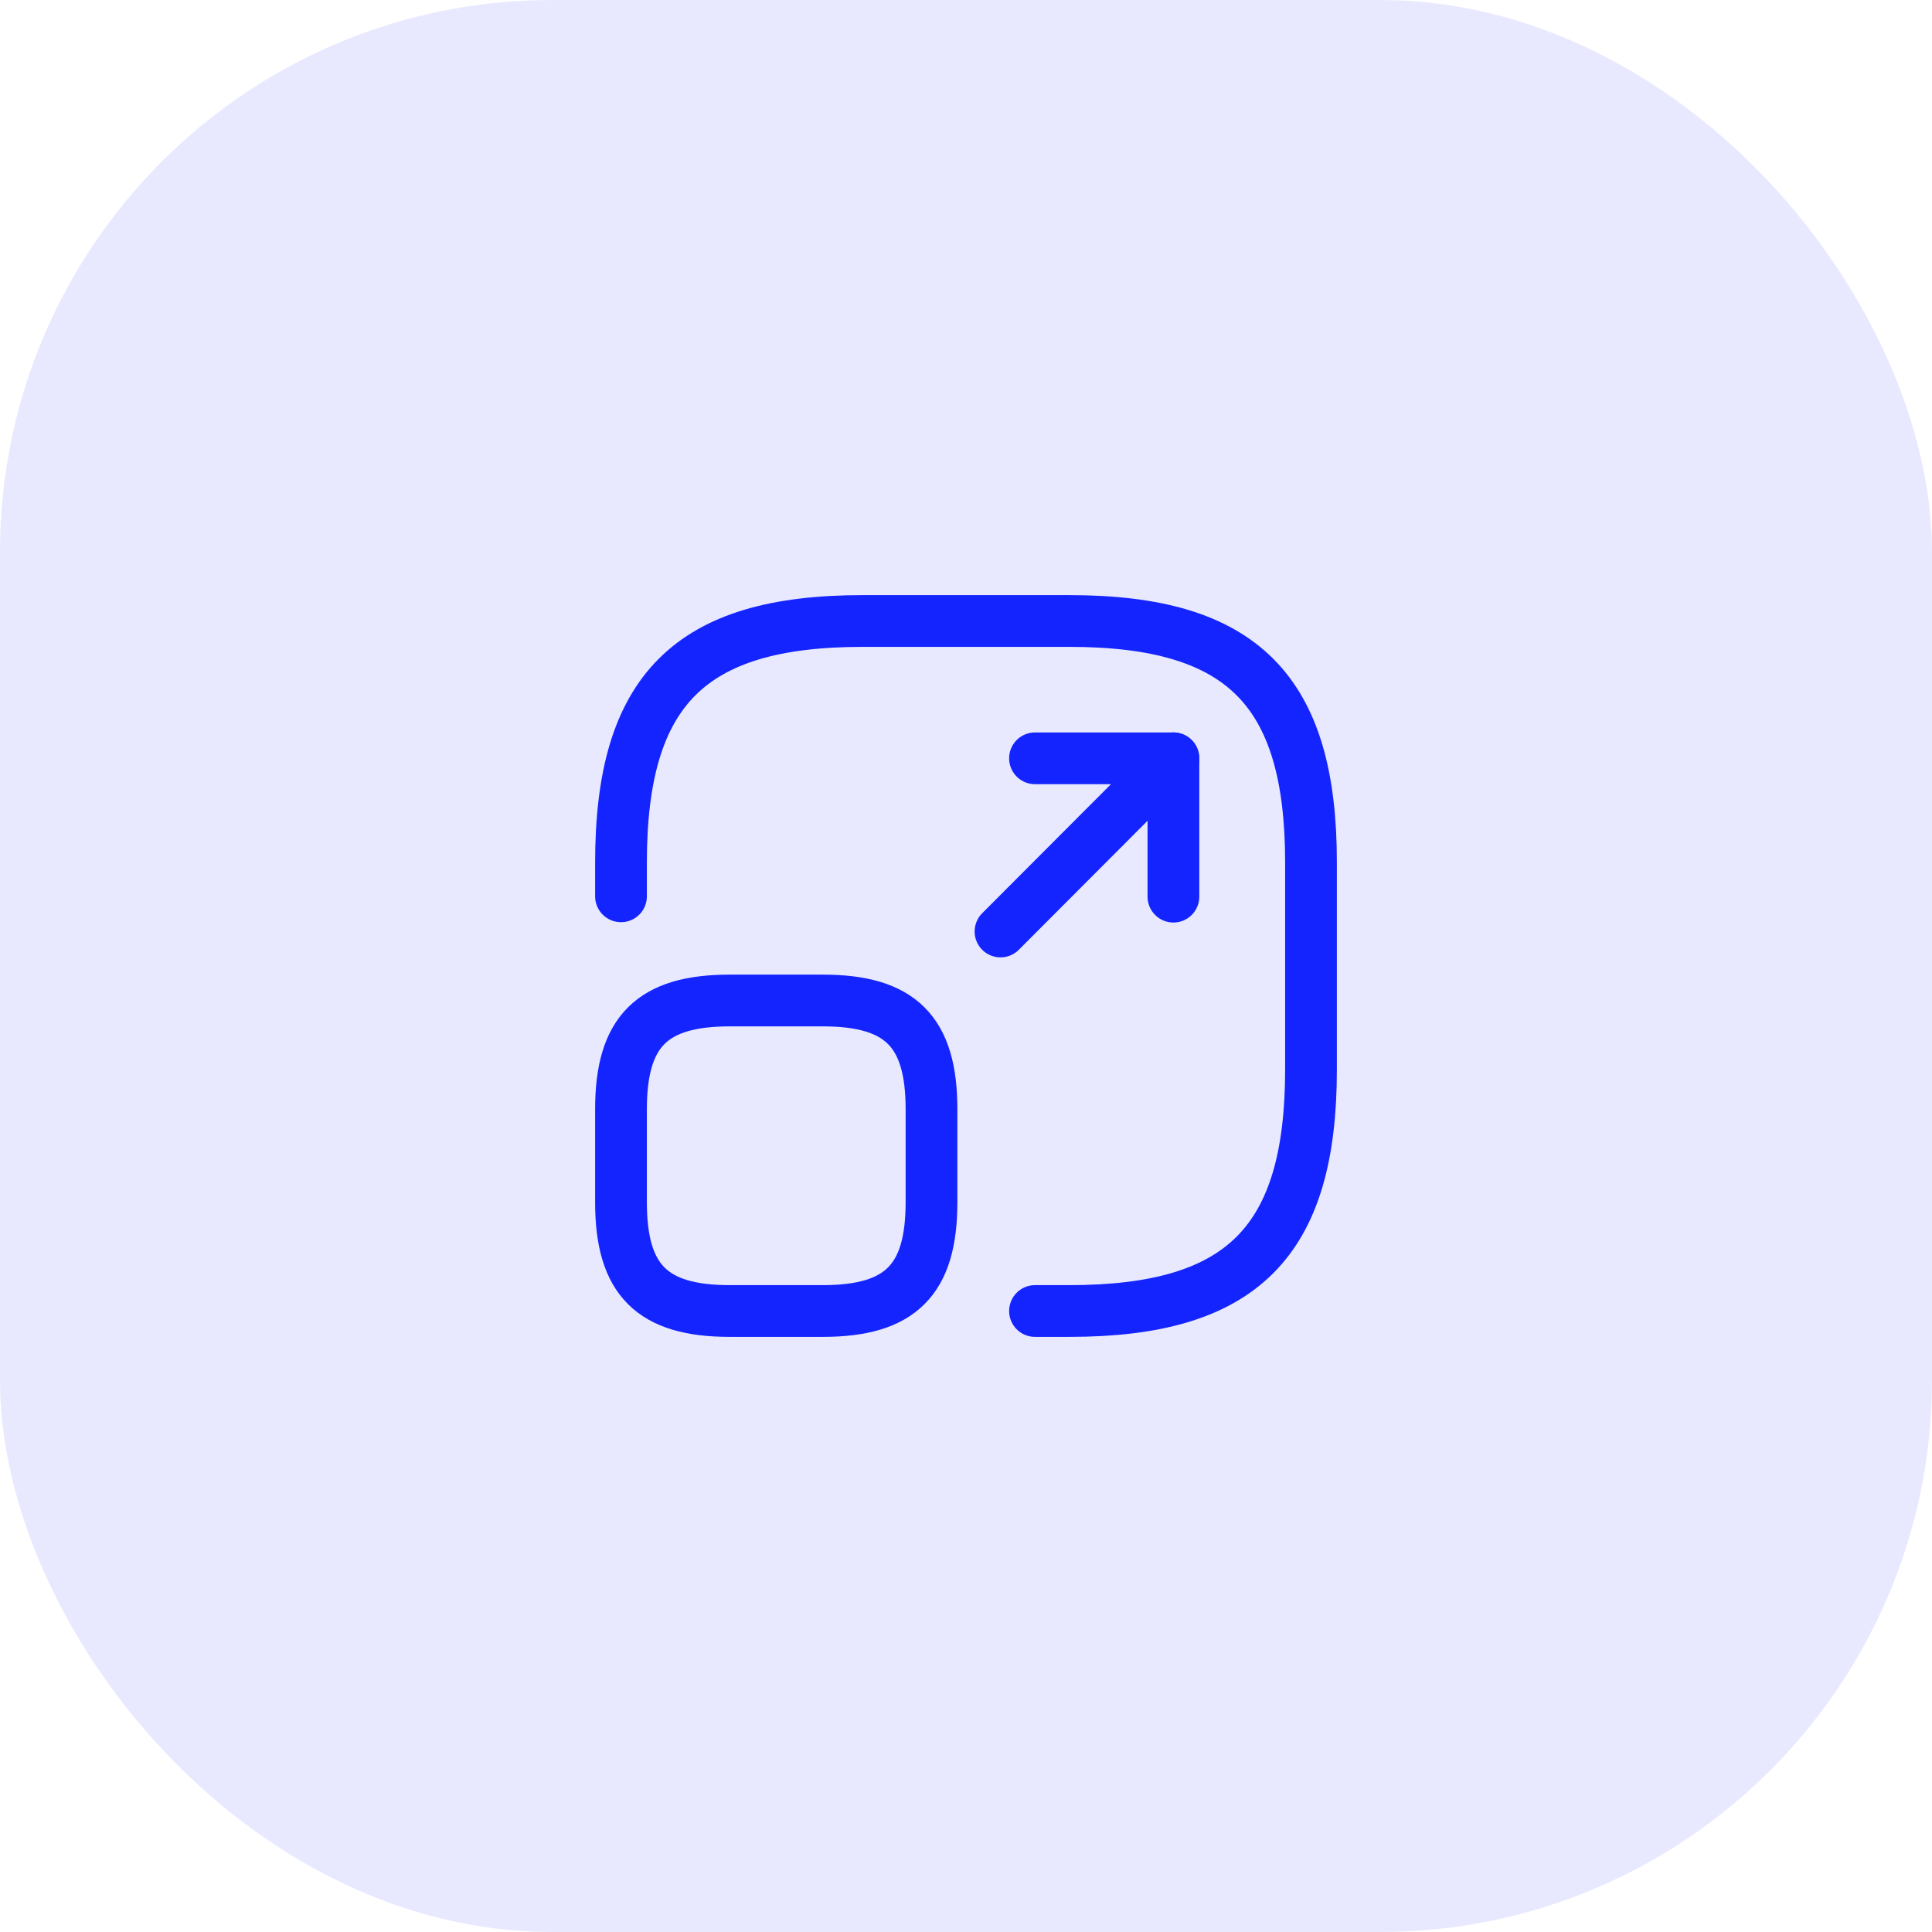 <svg width="56" height="56" viewBox="0 0 56 56" fill="none" xmlns="http://www.w3.org/2000/svg">
<g clip-path="url(#clip0_10_7668)">
<rect opacity="0.1" width="56" height="56" rx="16" fill="#1424FF"/>
<path d="M18 25.98V25C18 20 20 18 25 18H31C36 18 38 20 38 25V31C38 36 36 38 31 38H30" stroke="#1424FF" stroke-width="1.5" stroke-linecap="round" stroke-linejoin="round"/>
<path d="M29 27L34.01 21.98H30" stroke="#1424FF" stroke-width="1.5" stroke-linecap="round" stroke-linejoin="round"/>
<path d="M34.012 21.98V25.99" stroke="#1424FF" stroke-width="1.5" stroke-linecap="round" stroke-linejoin="round"/>
<path d="M27 32.15V34.85C27 37.1 26.1 38 23.85 38H21.15C18.9 38 18 37.1 18 34.85V32.15C18 29.9 18.9 29 21.15 29H23.85C26.1 29 27 29.9 27 32.15Z" stroke="#1424FF" stroke-width="1.5" stroke-linecap="round" stroke-linejoin="round"/>
</g>
<defs>
<clipPath id="clip0_10_7668">
<rect width="56" height="56" fill="white"/>
</clipPath>
</defs>
</svg>
